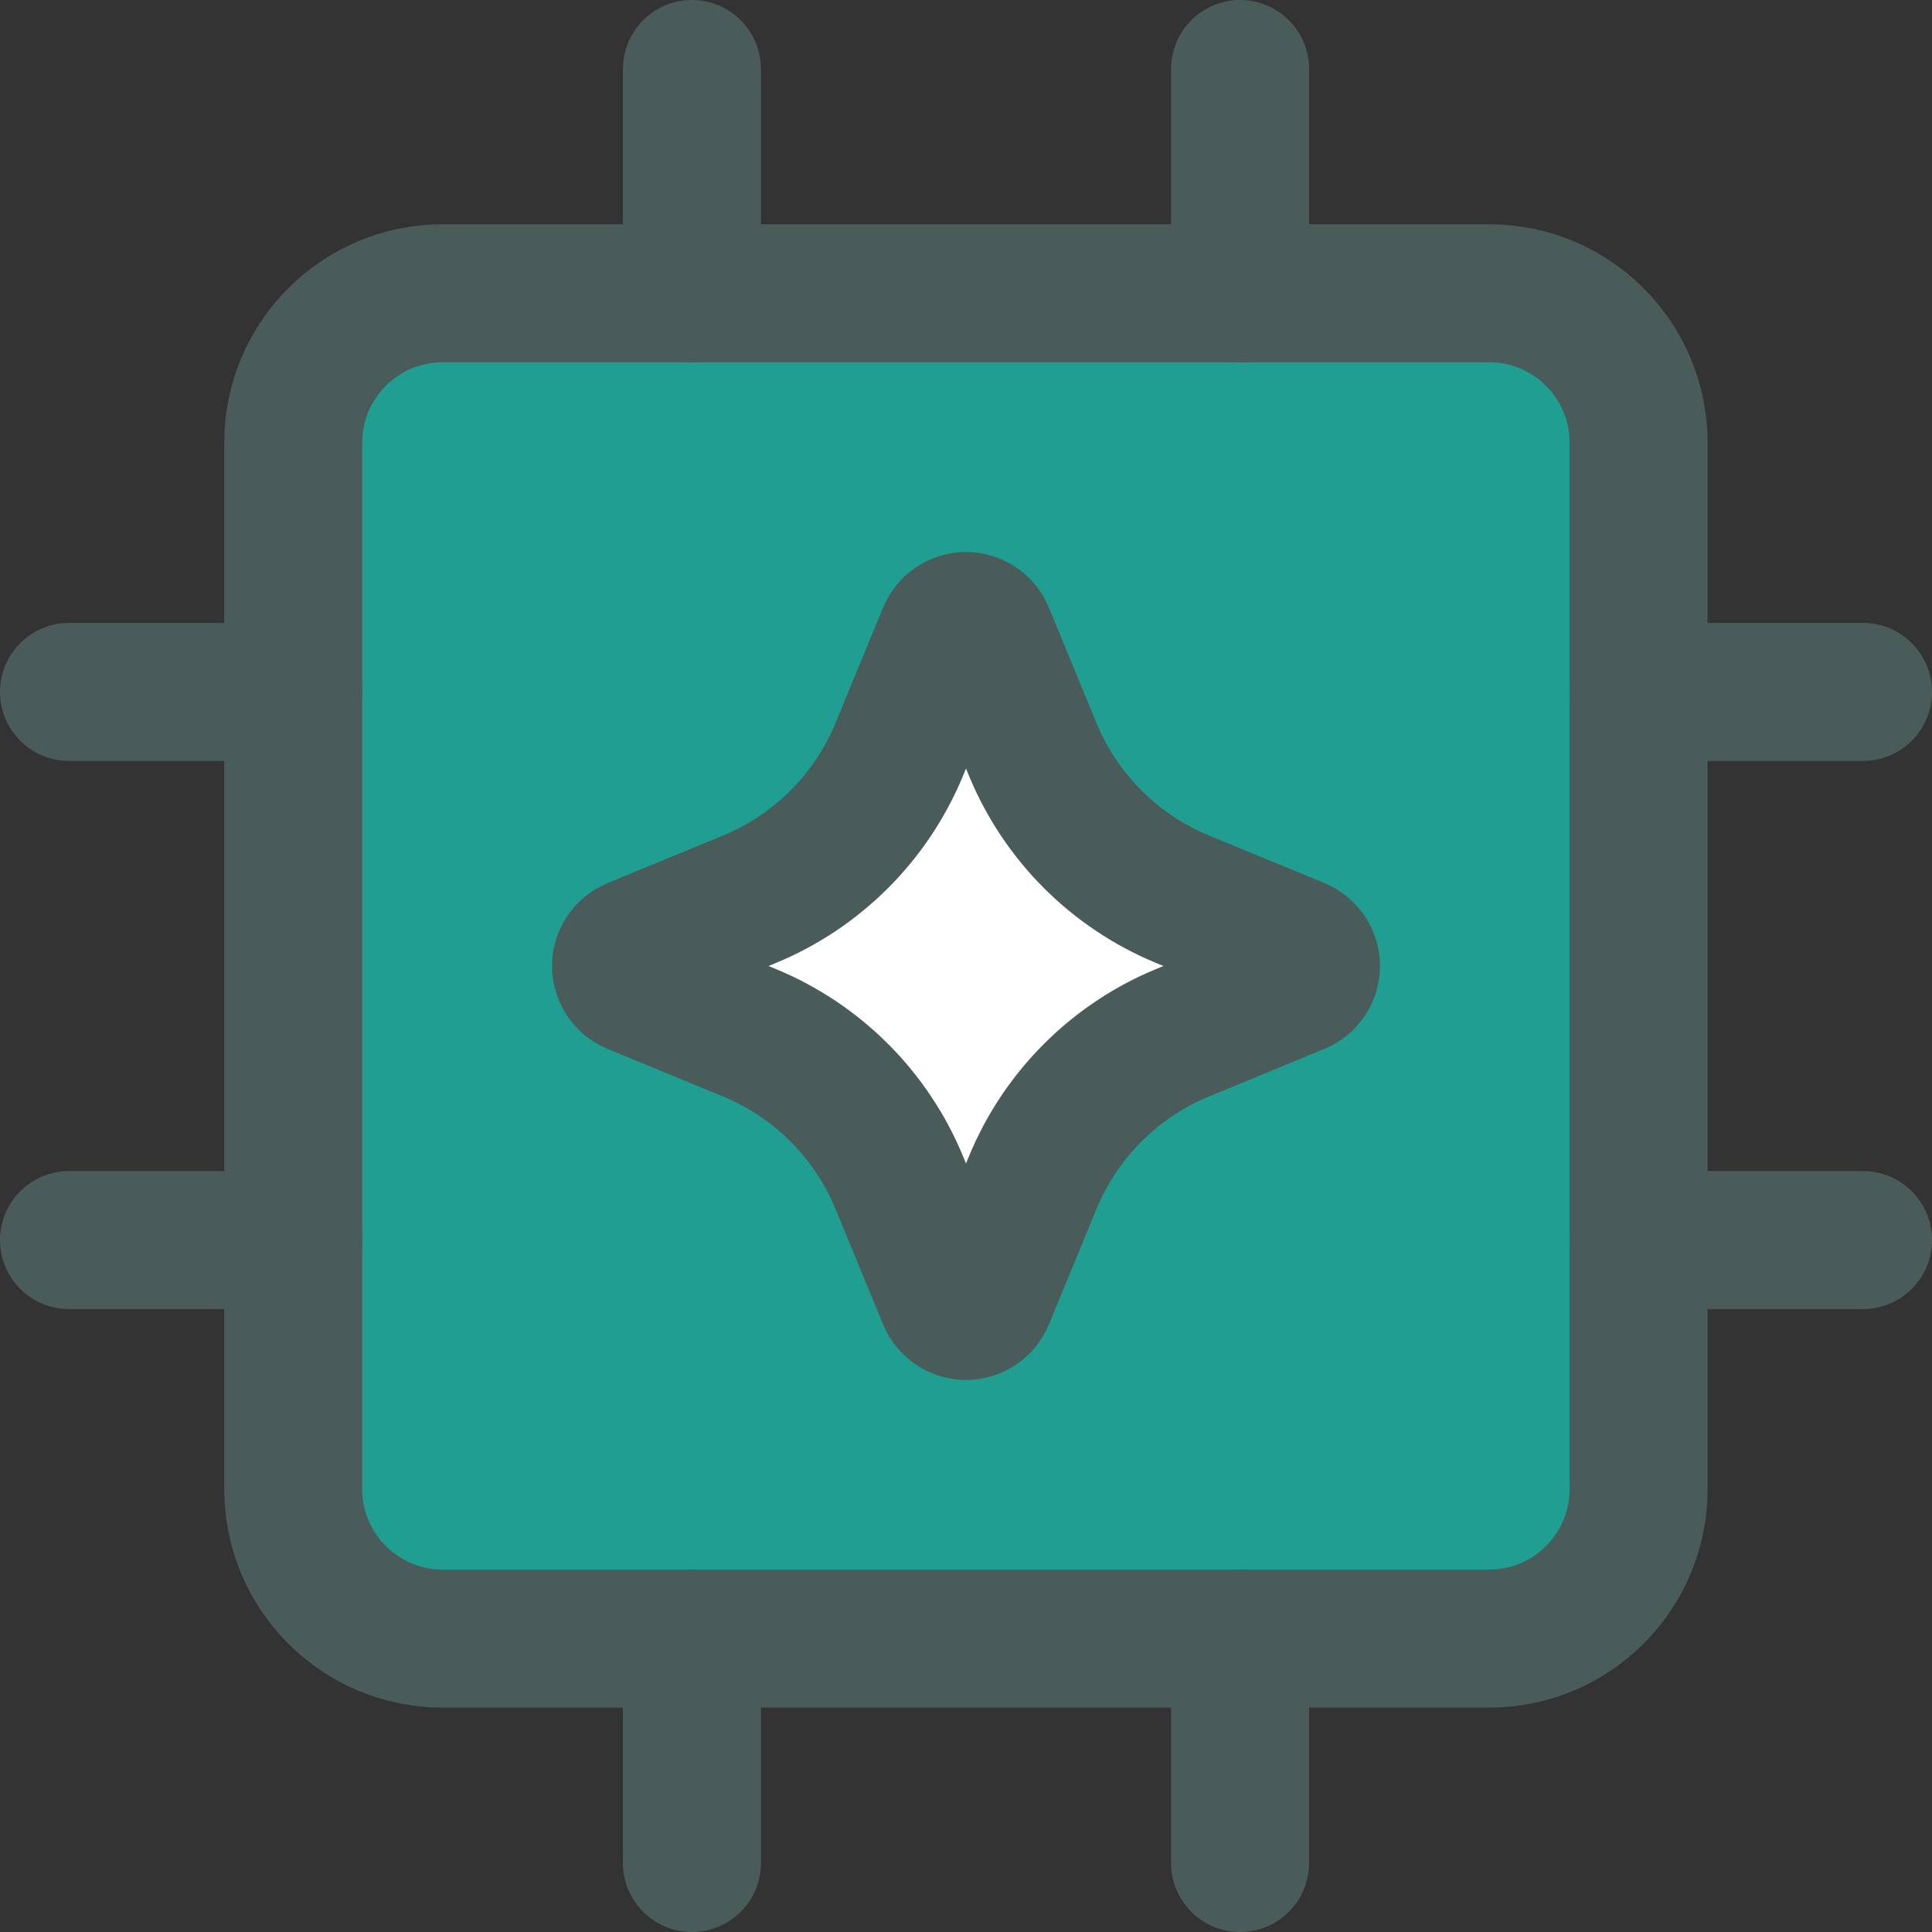 <svg xmlns="http://www.w3.org/2000/svg" fill="none" viewBox="0 0 14 14" id="Ai-Chip-Spark--Streamline-Core" height="14" width="14"><rect x="0" y="0" width="14" height="14" fill="#333333" stroke="none"/><desc>Ai Chip Spark Streamline Icon: https://streamlinehq.com</desc><g id="ai-chip-spark--chip-processor-artificial-intelligence-ai"><path id="Vector" fill="#209e911c" d="M10.792 2.125H3.208c-0.598 0 -1.083 0.485 -1.083 1.083v7.583c0 0.598 0.485 1.083 1.083 1.083h7.583c0.598 0 1.083 -0.485 1.083 -1.083V3.208c0 -0.598 -0.485 -1.083 -1.083 -1.083" stroke-width="1"></path><path id="Vector 893" stroke="#4a5c5a" stroke-linecap="round" stroke-linejoin="round" d="m2.125 8.986 -1.625 0" stroke-width="1"></path><path id="Vector 896" stroke="#4a5c5a" stroke-linecap="round" stroke-linejoin="round" d="m13.5 8.986 -1.625 0" stroke-width="1"></path><path id="Vector 895" stroke="#4a5c5a" stroke-linecap="round" stroke-linejoin="round" d="m2.125 5.014 -1.625 0" stroke-width="1"></path><path id="Vector 897" stroke="#4a5c5a" stroke-linecap="round" stroke-linejoin="round" d="m13.5 5.014 -1.625 0" stroke-width="1"></path><path id="Vector 898" stroke="#4a5c5a" stroke-linecap="round" stroke-linejoin="round" d="m5.014 2.125 0 -1.625" stroke-width="1"></path><path id="Vector 899" stroke="#4a5c5a" stroke-linecap="round" stroke-linejoin="round" d="m5.014 13.5 0 -1.625" stroke-width="1"></path><path id="Vector 900" stroke="#4a5c5a" stroke-linecap="round" stroke-linejoin="round" d="m8.986 2.125 0 -1.625" stroke-width="1"></path><path id="Vector 901" stroke="#4a5c5a" stroke-linecap="round" stroke-linejoin="round" d="m8.986 13.5 0 -1.625" stroke-width="1"></path><path id="Vector_2" stroke="#4a5c5a" stroke-linecap="round" stroke-linejoin="round" d="M10.792 2.125H3.208c-0.598 0 -1.083 0.485 -1.083 1.083v7.583c0 0.598 0.485 1.083 1.083 1.083h7.583c0.598 0 1.083 -0.485 1.083 -1.083V3.208c0 -0.598 -0.485 -1.083 -1.083 -1.083" stroke-width="1"></path><g id="Vector 6269"><path id="Vector 6269_2" fill="#ffffff" d="m6.517 5.429 0.345 -0.837C6.885 4.537 6.939 4.5 7 4.5s0.115 0.037 0.138 0.092l0.345 0.837c0.203 0.493 0.595 0.885 1.088 1.088l0.837 0.345C9.463 6.885 9.5 6.939 9.5 7s-0.037 0.115 -0.092 0.138l-0.837 0.345c-0.493 0.203 -0.885 0.595 -1.088 1.088l-0.345 0.837C7.115 9.463 7.061 9.5 7 9.5s-0.115 -0.037 -0.138 -0.092l-0.345 -0.837c-0.203 -0.493 -0.595 -0.885 -1.088 -1.088l-0.837 -0.345C4.537 7.115 4.5 7.061 4.5 7s0.037 -0.115 0.092 -0.138l0.837 -0.345c0.493 -0.203 0.885 -0.595 1.088 -1.088" stroke-width="1"></path></g><g id="Vector 6270"><path id="Vector 6269_3" stroke="#4a5c5a" stroke-linecap="round" stroke-linejoin="round" d="m6.517 5.429 0.345 -0.837C6.885 4.537 6.939 4.5 7 4.5s0.115 0.037 0.138 0.092l0.345 0.837c0.203 0.493 0.595 0.885 1.088 1.088l0.837 0.345C9.463 6.885 9.5 6.939 9.5 7s-0.037 0.115 -0.092 0.138l-0.837 0.345c-0.493 0.203 -0.885 0.595 -1.088 1.088l-0.345 0.837C7.115 9.463 7.061 9.5 7 9.5s-0.115 -0.037 -0.138 -0.092l-0.345 -0.837c-0.203 -0.493 -0.595 -0.885 -1.088 -1.088l-0.837 -0.345C4.537 7.115 4.5 7.061 4.5 7s0.037 -0.115 0.092 -0.138l0.837 -0.345c0.493 -0.203 0.885 -0.595 1.088 -1.088" stroke-width="1"></path></g></g></svg>